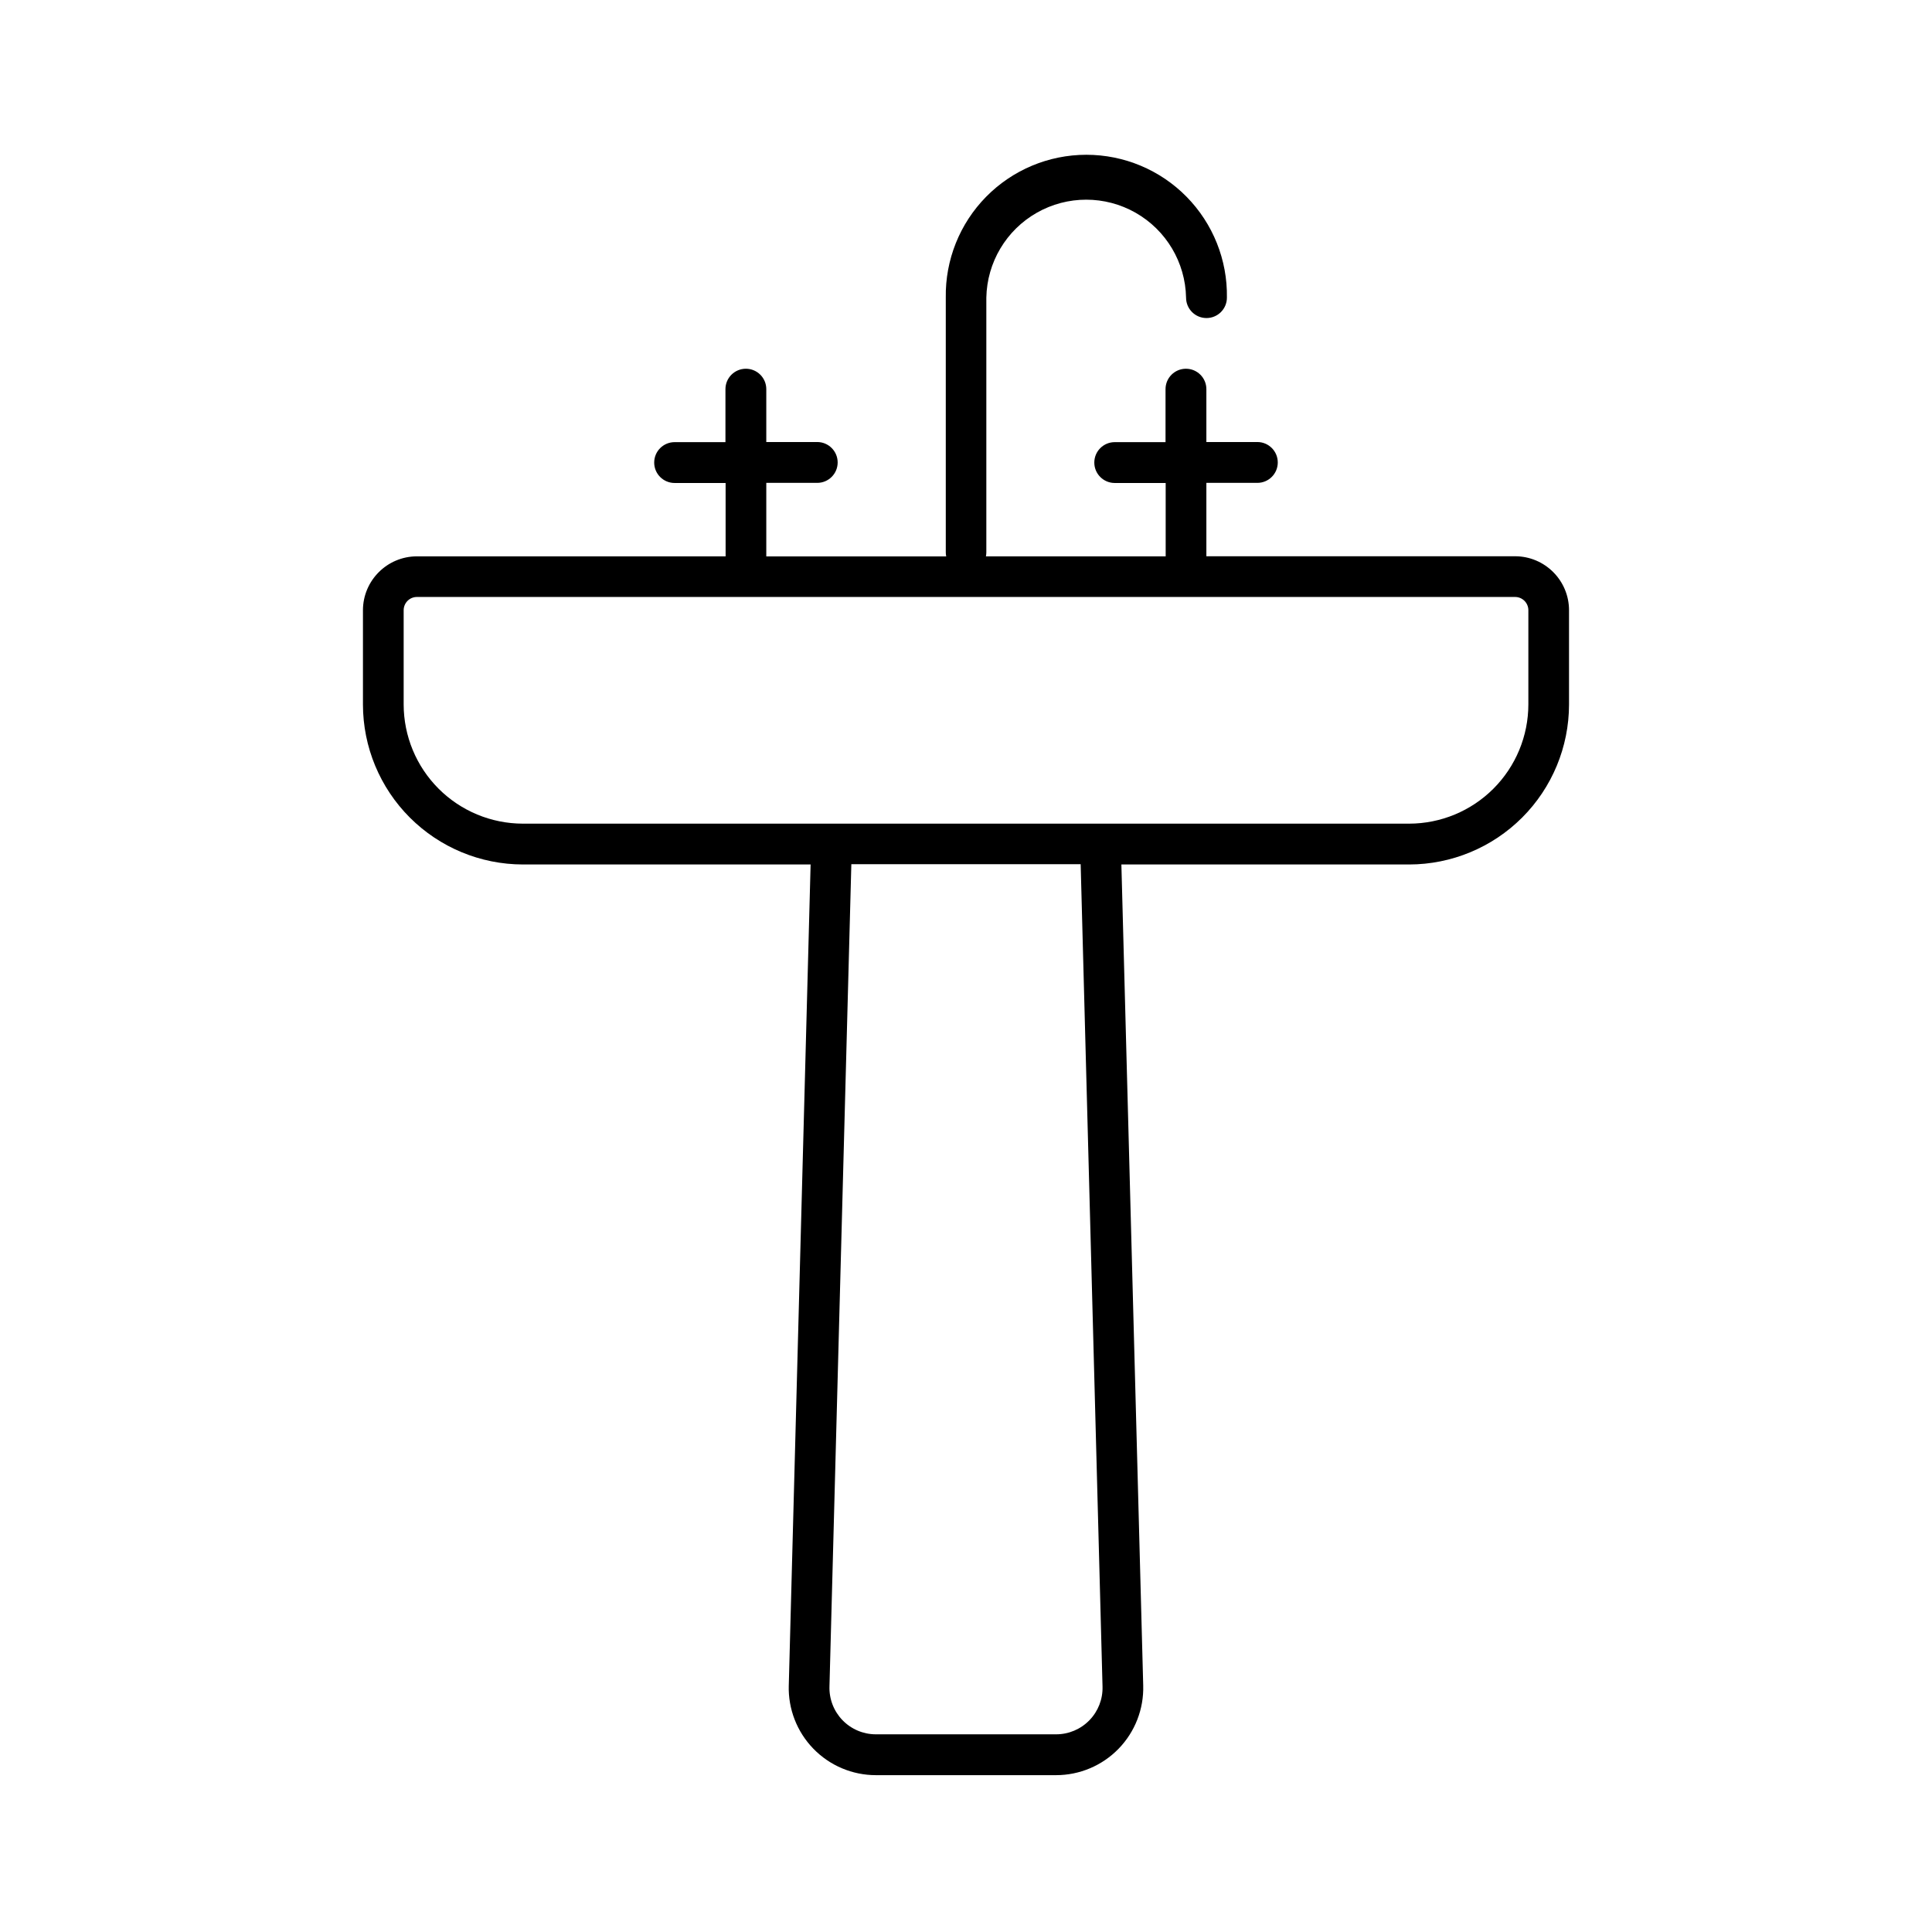 <?xml version="1.0" encoding="UTF-8"?>
<!-- Uploaded to: ICON Repo, www.svgrepo.com, Generator: ICON Repo Mixer Tools -->
<svg fill="#000000" width="800px" height="800px" version="1.1" viewBox="144 144 512 512" xmlns="http://www.w3.org/2000/svg">
 <path d="m545.51 291.41h-81.809v-19.445h13.512c2.988 0 5.41-2.422 5.41-5.41 0-2.988-2.422-5.414-5.41-5.414h-13.512v-14.012c0-2.988-2.422-5.41-5.414-5.41-2.988 0-5.41 2.422-5.41 5.41v14.043h-13.461c-2.988 0-5.414 2.422-5.414 5.41 0 2.992 2.426 5.414 5.414 5.414h13.5v19.445l-47.637-0.004c0.074-0.355 0.109-0.719 0.109-1.082v-67.48c0.18-9.336 5.262-17.883 13.379-22.5 8.113-4.613 18.059-4.613 26.172 0 8.117 4.617 13.199 13.164 13.379 22.5 0 2.988 2.422 5.41 5.41 5.41 2.992 0 5.414-2.422 5.414-5.41 0.164-9.984-3.691-19.617-10.695-26.734-7-7.117-16.57-11.125-26.555-11.125s-19.551 4.008-26.555 11.125c-7.004 7.117-10.855 16.75-10.695 26.734v67.492c0 0.363 0.039 0.727 0.109 1.082h-47.676v-19.484h13.5c2.988 0 5.414-2.422 5.414-5.41 0-2.988-2.426-5.414-5.414-5.414h-13.5v-14.012c0-2.988-2.422-5.41-5.41-5.41s-5.414 2.422-5.414 5.41v14.043h-13.469c-2.992 0-5.414 2.422-5.414 5.41 0 2.992 2.422 5.414 5.414 5.414h13.512v19.445l-81.812-0.004c-7.894 0.012-14.293 6.414-14.297 14.309v24.965c0.012 11.234 4.481 22.004 12.422 29.949 7.945 7.945 18.715 12.418 29.949 12.434h76.262l-5.785 217.56h-0.004c-0.184 6.238 2.168 12.289 6.516 16.77 4.348 4.481 10.324 7.012 16.57 7.012h47.762c6.242 0 12.219-2.531 16.566-7.008 4.348-4.477 6.699-10.527 6.519-16.766l-5.785-217.57h76.262l-0.004 0.004c11.234-0.016 22.008-4.488 29.949-12.434 7.941-7.945 12.41-18.715 12.422-29.949v-24.992c-0.004-7.898-6.398-14.297-14.297-14.309zm-109.33 299.53c0.102 3.324-1.148 6.551-3.469 8.938-2.316 2.391-5.504 3.738-8.832 3.734h-47.762c-3.336 0.004-6.531-1.352-8.852-3.75-2.32-2.398-3.562-5.637-3.449-8.973l5.797-217.87h60.773zm112.85-260.26c-0.008 8.379-3.34 16.406-9.262 22.332-5.922 5.922-13.949 9.254-22.328 9.266h-234.88c-8.375-0.012-16.406-3.344-22.328-9.266-5.922-5.926-9.25-13.953-9.258-22.332v-24.961c0-1.941 1.57-3.516 3.512-3.516h291.03c1.941 0 3.516 1.574 3.516 3.516z"/>
</svg>